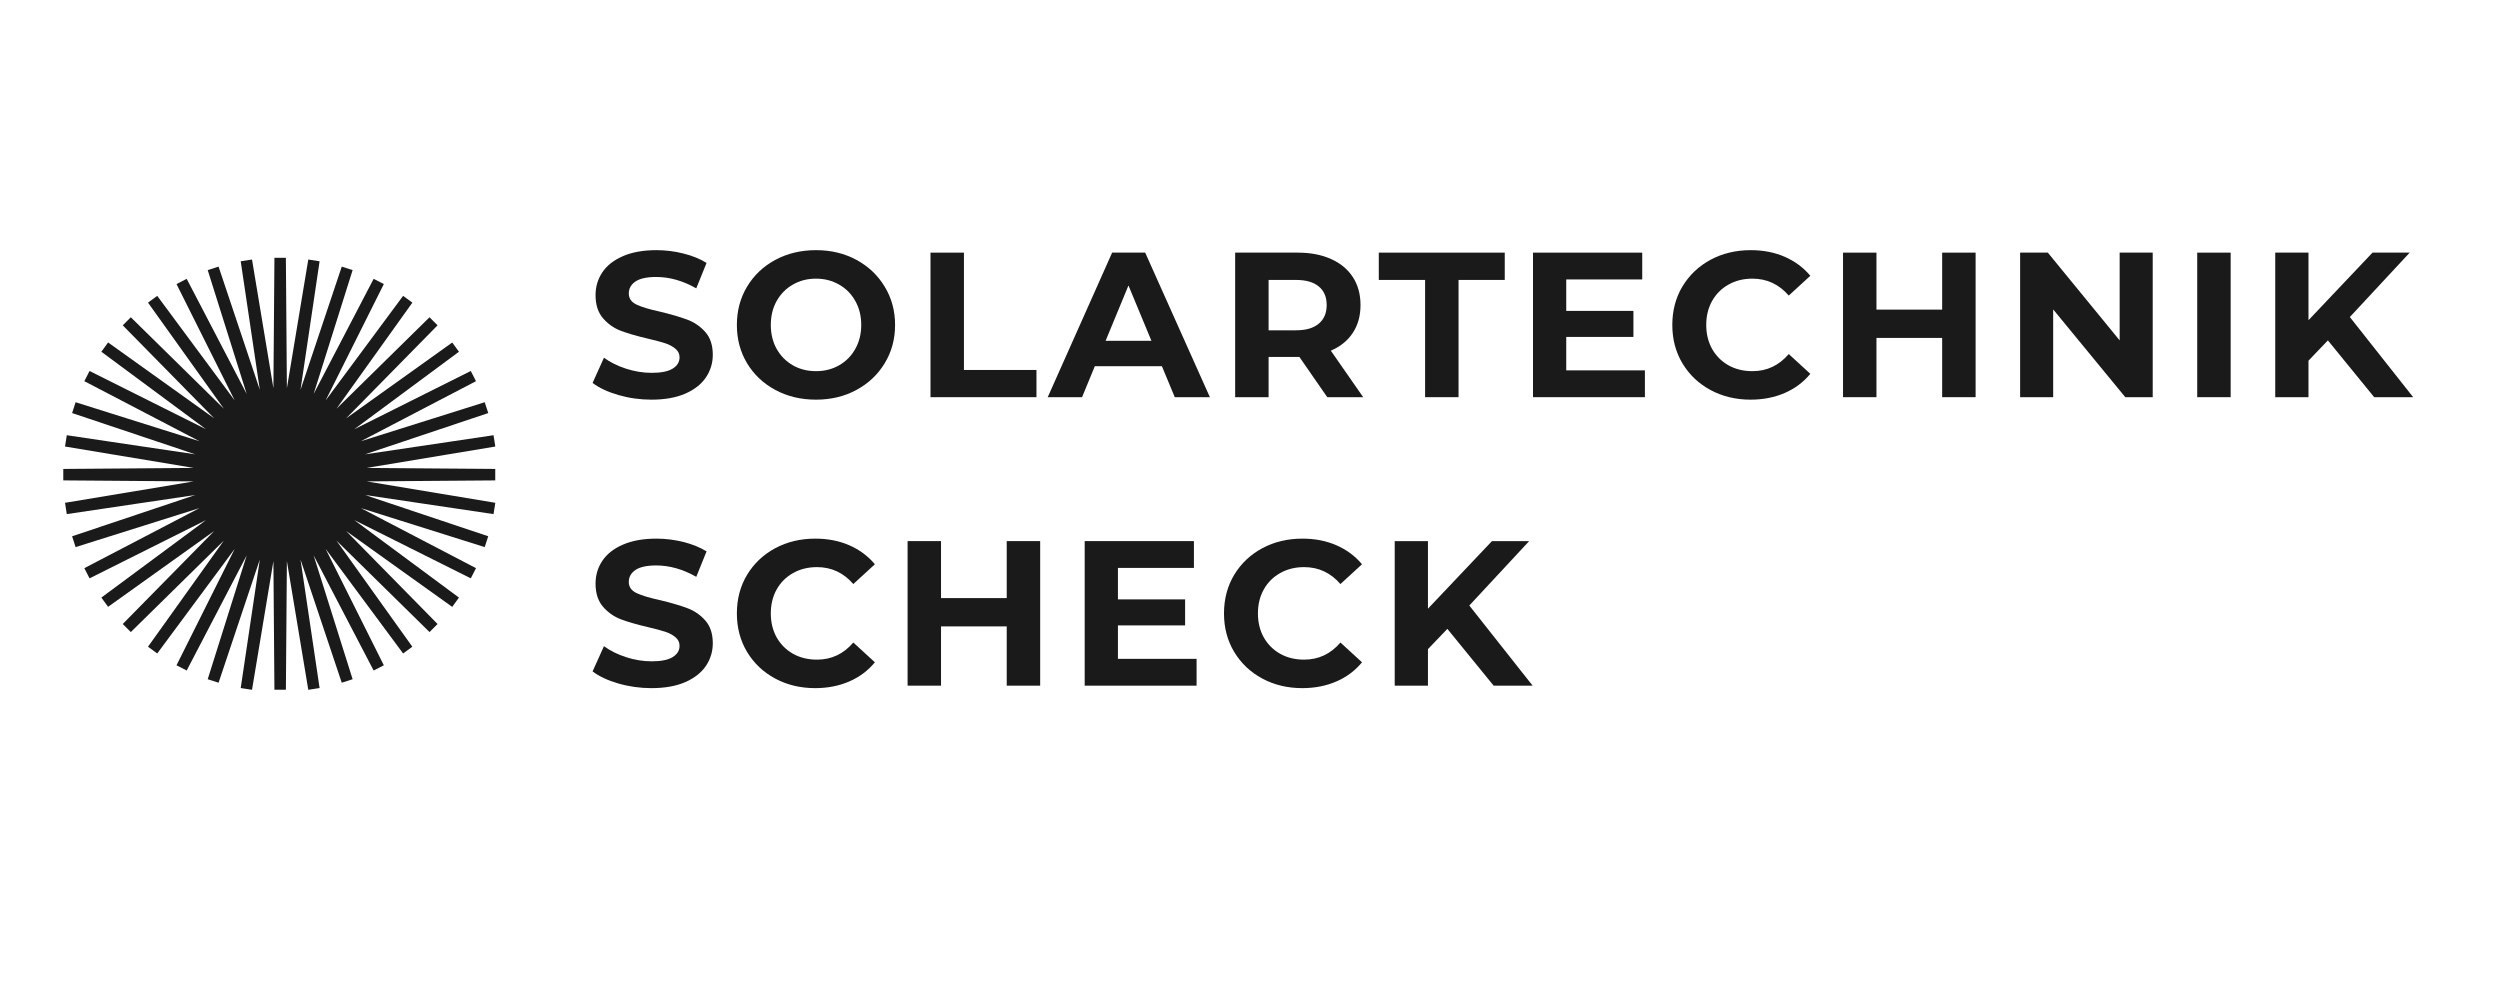 <?xml version="1.0" encoding="utf-8"?>
<svg xmlns="http://www.w3.org/2000/svg" height="200" preserveAspectRatio="xMidYMid meet" version="1.0" viewBox="0 0 375 157.92" width="500" zoomAndPan="magnify">
  <defs>
    <g/>
    <clipPath id="3cc0c8de87">
      <path clip-rule="nonzero" d="M 82 31 L 374.902 31 L 374.902 118 L 82 118 Z M 82 31"/>
    </clipPath>
    <clipPath id="8fc75f20d0">
      <rect height="87" width="293" x="0" y="0"/>
    </clipPath>
    <clipPath id="98ad30804a">
      <path clip-rule="nonzero" d="M 0.094 40.711 L 68.309 40.711 L 68.309 108.926 L 0.094 108.926 Z M 0.094 40.711"/>
    </clipPath>
  </defs>
  <g clip-path="url(#3cc0c8de87)">
    <g transform="matrix(1, 0, 0, 1, 82, 31)">
      <g clip-path="url(#8fc75f20d0)">
        <g fill="#1a1a1a" fill-opacity="1">
          <g transform="translate(0.774, 31.723)">
            <g>
              <path d="M 10.203 0.391 C 8.398 0.391 6.656 0.145 4.969 -0.344 C 3.289 -0.832 1.938 -1.469 0.906 -2.25 L 2.703 -6.234 C 3.68 -5.516 4.844 -4.938 6.188 -4.5 C 7.539 -4.062 8.891 -3.844 10.234 -3.844 C 11.734 -3.844 12.844 -4.066 13.562 -4.516 C 14.281 -4.961 14.641 -5.555 14.641 -6.297 C 14.641 -6.836 14.426 -7.285 14 -7.641 C 13.582 -8.004 13.039 -8.297 12.375 -8.516 C 11.707 -8.734 10.812 -8.973 9.688 -9.234 C 7.945 -9.641 6.52 -10.051 5.406 -10.469 C 4.301 -10.883 3.352 -11.547 2.562 -12.453 C 1.77 -13.367 1.375 -14.586 1.375 -16.109 C 1.375 -17.43 1.727 -18.629 2.438 -19.703 C 3.156 -20.785 4.238 -21.641 5.688 -22.266 C 7.133 -22.898 8.898 -23.219 10.984 -23.219 C 12.441 -23.219 13.863 -23.039 15.25 -22.688 C 16.645 -22.344 17.863 -21.848 18.906 -21.203 L 17.281 -17.188 C 15.176 -18.383 13.066 -18.984 10.953 -18.984 C 9.473 -18.984 8.379 -18.742 7.672 -18.266 C 6.973 -17.785 6.625 -17.156 6.625 -16.375 C 6.625 -15.594 7.031 -15.008 7.844 -14.625 C 8.656 -14.238 9.898 -13.863 11.578 -13.5 C 13.316 -13.082 14.738 -12.664 15.844 -12.25 C 16.957 -11.844 17.91 -11.191 18.703 -10.297 C 19.492 -9.41 19.891 -8.207 19.891 -6.688 C 19.891 -5.383 19.523 -4.191 18.797 -3.109 C 18.066 -2.035 16.973 -1.18 15.516 -0.547 C 14.066 0.078 12.297 0.391 10.203 0.391 Z M 10.203 0.391"/>
            </g>
          </g>
        </g>
        <g fill="#1a1a1a" fill-opacity="1">
          <g transform="translate(23.201, 31.723)">
            <g>
              <path d="M 13.766 0.391 C 11.391 0.391 9.25 -0.117 7.344 -1.141 C 5.445 -2.16 3.957 -3.566 2.875 -5.359 C 1.801 -7.148 1.266 -9.164 1.266 -11.406 C 1.266 -13.645 1.801 -15.66 2.875 -17.453 C 3.957 -19.254 5.445 -20.664 7.344 -21.688 C 9.25 -22.707 11.391 -23.219 13.766 -23.219 C 16.129 -23.219 18.254 -22.707 20.141 -21.688 C 22.035 -20.664 23.523 -19.254 24.609 -17.453 C 25.703 -15.66 26.25 -13.645 26.25 -11.406 C 26.25 -9.164 25.703 -7.148 24.609 -5.359 C 23.523 -3.566 22.035 -2.16 20.141 -1.141 C 18.254 -0.117 16.129 0.391 13.766 0.391 Z M 13.766 -4.109 C 15.109 -4.109 16.32 -4.414 17.406 -5.031 C 18.5 -5.656 19.352 -6.52 19.969 -7.625 C 20.594 -8.738 20.906 -10 20.906 -11.406 C 20.906 -12.82 20.594 -14.082 19.969 -15.188 C 19.352 -16.301 18.5 -17.164 17.406 -17.781 C 16.32 -18.406 15.109 -18.719 13.766 -18.719 C 12.41 -18.719 11.191 -18.406 10.109 -17.781 C 9.023 -17.164 8.172 -16.301 7.547 -15.188 C 6.93 -14.082 6.625 -12.82 6.625 -11.406 C 6.625 -10 6.93 -8.738 7.547 -7.625 C 8.172 -6.52 9.023 -5.656 10.109 -5.031 C 11.191 -4.414 12.41 -4.109 13.766 -4.109 Z M 13.766 -4.109"/>
            </g>
          </g>
        </g>
        <g fill="#1a1a1a" fill-opacity="1">
          <g transform="translate(52.341, 31.723)">
            <g>
              <path d="M 2.703 -22.828 L 7.984 -22.828 L 7.984 -4.297 L 19.438 -4.297 L 19.438 0 L 2.703 0 Z M 2.703 -22.828"/>
            </g>
          </g>
        </g>
        <g fill="#1a1a1a" fill-opacity="1">
          <g transform="translate(73.854, 31.723)">
            <g>
              <path d="M 17.734 -4.891 L 7.141 -4.891 L 5.125 0 L -0.297 0 L 9.875 -22.828 L 15.094 -22.828 L 25.312 0 L 19.766 0 Z M 16.078 -8.906 L 12.453 -17.641 L 8.844 -8.906 Z M 16.078 -8.906"/>
            </g>
          </g>
        </g>
        <g fill="#1a1a1a" fill-opacity="1">
          <g transform="translate(100.453, 31.723)">
            <g>
              <path d="M 17.25 0 L 12.844 -6.359 L 7.984 -6.359 L 7.984 0 L 2.703 0 L 2.703 -22.828 L 12.594 -22.828 C 14.613 -22.828 16.367 -22.488 17.859 -21.812 C 19.348 -21.145 20.492 -20.191 21.297 -18.953 C 22.098 -17.711 22.5 -16.242 22.5 -14.547 C 22.5 -12.848 22.094 -11.383 21.281 -10.156 C 20.469 -8.926 19.312 -7.988 17.812 -7.344 L 22.922 0 Z M 17.156 -14.547 C 17.156 -15.828 16.738 -16.805 15.906 -17.484 C 15.082 -18.172 13.879 -18.516 12.297 -18.516 L 7.984 -18.516 L 7.984 -10.562 L 12.297 -10.562 C 13.879 -10.562 15.082 -10.91 15.906 -11.609 C 16.738 -12.305 17.156 -13.285 17.156 -14.547 Z M 17.156 -14.547"/>
            </g>
          </g>
        </g>
        <g fill="#1a1a1a" fill-opacity="1">
          <g transform="translate(125.714, 31.723)">
            <g>
              <path d="M 7.438 -18.516 L 0.125 -18.516 L 0.125 -22.828 L 20.016 -22.828 L 20.016 -18.516 L 12.719 -18.516 L 12.719 0 L 7.438 0 Z M 7.438 -18.516"/>
            </g>
          </g>
        </g>
        <g fill="#1a1a1a" fill-opacity="1">
          <g transform="translate(147.488, 31.723)">
            <g>
              <path d="M 20.375 -4.234 L 20.375 0 L 2.703 0 L 2.703 -22.828 L 19.953 -22.828 L 19.953 -18.594 L 7.953 -18.594 L 7.953 -13.625 L 18.562 -13.625 L 18.562 -9.516 L 7.953 -9.516 L 7.953 -4.234 Z M 20.375 -4.234"/>
            </g>
          </g>
        </g>
        <g fill="#1a1a1a" fill-opacity="1">
          <g transform="translate(170.925, 31.723)">
            <g>
              <path d="M 13.625 0.391 C 11.301 0.391 9.195 -0.113 7.312 -1.125 C 5.438 -2.133 3.957 -3.535 2.875 -5.328 C 1.801 -7.117 1.266 -9.145 1.266 -11.406 C 1.266 -13.676 1.801 -15.707 2.875 -17.5 C 3.957 -19.289 5.438 -20.691 7.312 -21.703 C 9.195 -22.711 11.312 -23.219 13.656 -23.219 C 15.633 -23.219 17.422 -22.867 19.016 -22.172 C 20.617 -21.473 21.969 -20.473 23.062 -19.172 L 19.656 -16.047 C 18.113 -17.828 16.203 -18.719 13.922 -18.719 C 12.504 -18.719 11.242 -18.406 10.141 -17.781 C 9.035 -17.164 8.172 -16.301 7.547 -15.188 C 6.93 -14.082 6.625 -12.82 6.625 -11.406 C 6.625 -10 6.93 -8.738 7.547 -7.625 C 8.172 -6.52 9.035 -5.656 10.141 -5.031 C 11.242 -4.414 12.504 -4.109 13.922 -4.109 C 16.203 -4.109 18.113 -5.008 19.656 -6.812 L 23.062 -3.688 C 21.969 -2.363 20.613 -1.352 19 -0.656 C 17.395 0.039 15.602 0.391 13.625 0.391 Z M 13.625 0.391"/>
            </g>
          </g>
        </g>
        <g fill="#1a1a1a" fill-opacity="1">
          <g transform="translate(196.447, 31.723)">
            <g>
              <path d="M 23.641 -22.828 L 23.641 0 L 18.359 0 L 18.359 -9.359 L 7.984 -9.359 L 7.984 0 L 2.703 0 L 2.703 -22.828 L 7.984 -22.828 L 7.984 -13.828 L 18.359 -13.828 L 18.359 -22.828 Z M 23.641 -22.828"/>
            </g>
          </g>
        </g>
        <g fill="#1a1a1a" fill-opacity="1">
          <g transform="translate(224.415, 31.723)">
            <g>
              <path d="M 23.641 -22.828 L 23.641 0 L 19.312 0 L 7.922 -13.859 L 7.922 0 L 2.703 0 L 2.703 -22.828 L 7.078 -22.828 L 18.422 -8.969 L 18.422 -22.828 Z M 23.641 -22.828"/>
            </g>
          </g>
        </g>
        <g fill="#1a1a1a" fill-opacity="1">
          <g transform="translate(252.382, 31.723)">
            <g>
              <path d="M 2.703 -22.828 L 7.984 -22.828 L 7.984 0 L 2.703 0 Z M 2.703 -22.828"/>
            </g>
          </g>
        </g>
        <g fill="#1a1a1a" fill-opacity="1">
          <g transform="translate(264.703, 31.723)">
            <g>
              <path d="M 11.016 -8.969 L 7.953 -5.766 L 7.953 0 L 2.703 0 L 2.703 -22.828 L 7.953 -22.828 L 7.953 -12.156 L 18.062 -22.828 L 23.938 -22.828 L 14.484 -12.656 L 24.484 0 L 18.328 0 Z M 11.016 -8.969"/>
            </g>
          </g>
        </g>
        <g fill="#1a1a1a" fill-opacity="1">
          <g transform="translate(290.464, 31.723)">
            <g/>
          </g>
        </g>
        <g fill="#1a1a1a" fill-opacity="1">
          <g transform="translate(0.774, 77.279)">
            <g>
              <path d="M 10.203 0.391 C 8.398 0.391 6.656 0.145 4.969 -0.344 C 3.289 -0.832 1.938 -1.469 0.906 -2.25 L 2.703 -6.234 C 3.68 -5.516 4.844 -4.938 6.188 -4.5 C 7.539 -4.062 8.891 -3.844 10.234 -3.844 C 11.734 -3.844 12.844 -4.066 13.562 -4.516 C 14.281 -4.961 14.641 -5.555 14.641 -6.297 C 14.641 -6.836 14.426 -7.285 14 -7.641 C 13.582 -8.004 13.039 -8.297 12.375 -8.516 C 11.707 -8.734 10.812 -8.973 9.688 -9.234 C 7.945 -9.641 6.52 -10.051 5.406 -10.469 C 4.301 -10.883 3.352 -11.547 2.562 -12.453 C 1.77 -13.367 1.375 -14.586 1.375 -16.109 C 1.375 -17.43 1.727 -18.629 2.438 -19.703 C 3.156 -20.785 4.238 -21.641 5.688 -22.266 C 7.133 -22.898 8.898 -23.219 10.984 -23.219 C 12.441 -23.219 13.863 -23.039 15.25 -22.688 C 16.645 -22.344 17.863 -21.848 18.906 -21.203 L 17.281 -17.188 C 15.176 -18.383 13.066 -18.984 10.953 -18.984 C 9.473 -18.984 8.379 -18.742 7.672 -18.266 C 6.973 -17.785 6.625 -17.156 6.625 -16.375 C 6.625 -15.594 7.031 -15.008 7.844 -14.625 C 8.656 -14.238 9.898 -13.863 11.578 -13.5 C 13.316 -13.082 14.738 -12.664 15.844 -12.25 C 16.957 -11.844 17.91 -11.191 18.703 -10.297 C 19.492 -9.41 19.891 -8.207 19.891 -6.688 C 19.891 -5.383 19.523 -4.191 18.797 -3.109 C 18.066 -2.035 16.973 -1.18 15.516 -0.547 C 14.066 0.078 12.297 0.391 10.203 0.391 Z M 10.203 0.391"/>
            </g>
          </g>
        </g>
        <g fill="#1a1a1a" fill-opacity="1">
          <g transform="translate(23.201, 77.279)">
            <g>
              <path d="M 13.625 0.391 C 11.301 0.391 9.195 -0.113 7.312 -1.125 C 5.438 -2.133 3.957 -3.535 2.875 -5.328 C 1.801 -7.117 1.266 -9.145 1.266 -11.406 C 1.266 -13.676 1.801 -15.707 2.875 -17.5 C 3.957 -19.289 5.438 -20.691 7.312 -21.703 C 9.195 -22.711 11.312 -23.219 13.656 -23.219 C 15.633 -23.219 17.422 -22.867 19.016 -22.172 C 20.617 -21.473 21.969 -20.473 23.062 -19.172 L 19.656 -16.047 C 18.113 -17.828 16.203 -18.719 13.922 -18.719 C 12.504 -18.719 11.242 -18.406 10.141 -17.781 C 9.035 -17.164 8.172 -16.301 7.547 -15.188 C 6.93 -14.082 6.625 -12.82 6.625 -11.406 C 6.625 -10 6.93 -8.738 7.547 -7.625 C 8.172 -6.52 9.035 -5.656 10.141 -5.031 C 11.242 -4.414 12.504 -4.109 13.922 -4.109 C 16.203 -4.109 18.113 -5.008 19.656 -6.812 L 23.062 -3.688 C 21.969 -2.363 20.613 -1.352 19 -0.656 C 17.395 0.039 15.602 0.391 13.625 0.391 Z M 13.625 0.391"/>
            </g>
          </g>
        </g>
        <g fill="#1a1a1a" fill-opacity="1">
          <g transform="translate(48.723, 77.279)">
            <g>
              <path d="M 23.641 -22.828 L 23.641 0 L 18.359 0 L 18.359 -9.359 L 7.984 -9.359 L 7.984 0 L 2.703 0 L 2.703 -22.828 L 7.984 -22.828 L 7.984 -13.828 L 18.359 -13.828 L 18.359 -22.828 Z M 23.641 -22.828"/>
            </g>
          </g>
        </g>
        <g fill="#1a1a1a" fill-opacity="1">
          <g transform="translate(76.69, 77.279)">
            <g>
              <path d="M 20.375 -4.234 L 20.375 0 L 2.703 0 L 2.703 -22.828 L 19.953 -22.828 L 19.953 -18.594 L 7.953 -18.594 L 7.953 -13.625 L 18.562 -13.625 L 18.562 -9.516 L 7.953 -9.516 L 7.953 -4.234 Z M 20.375 -4.234"/>
            </g>
          </g>
        </g>
        <g fill="#1a1a1a" fill-opacity="1">
          <g transform="translate(100.127, 77.279)">
            <g>
              <path d="M 13.625 0.391 C 11.301 0.391 9.195 -0.113 7.312 -1.125 C 5.438 -2.133 3.957 -3.535 2.875 -5.328 C 1.801 -7.117 1.266 -9.145 1.266 -11.406 C 1.266 -13.676 1.801 -15.707 2.875 -17.5 C 3.957 -19.289 5.438 -20.691 7.312 -21.703 C 9.195 -22.711 11.312 -23.219 13.656 -23.219 C 15.633 -23.219 17.422 -22.867 19.016 -22.172 C 20.617 -21.473 21.969 -20.473 23.062 -19.172 L 19.656 -16.047 C 18.113 -17.828 16.203 -18.719 13.922 -18.719 C 12.504 -18.719 11.242 -18.406 10.141 -17.781 C 9.035 -17.164 8.172 -16.301 7.547 -15.188 C 6.93 -14.082 6.625 -12.82 6.625 -11.406 C 6.625 -10 6.93 -8.738 7.547 -7.625 C 8.172 -6.52 9.035 -5.656 10.141 -5.031 C 11.242 -4.414 12.504 -4.109 13.922 -4.109 C 16.203 -4.109 18.113 -5.008 19.656 -6.812 L 23.062 -3.688 C 21.969 -2.363 20.613 -1.352 19 -0.656 C 17.395 0.039 15.602 0.391 13.625 0.391 Z M 13.625 0.391"/>
            </g>
          </g>
        </g>
        <g fill="#1a1a1a" fill-opacity="1">
          <g transform="translate(125.649, 77.279)">
            <g>
              <path d="M 11.016 -8.969 L 7.953 -5.766 L 7.953 0 L 2.703 0 L 2.703 -22.828 L 7.953 -22.828 L 7.953 -12.156 L 18.062 -22.828 L 23.938 -22.828 L 14.484 -12.656 L 24.484 0 L 18.328 0 Z M 11.016 -8.969"/>
            </g>
          </g>
        </g>
        <g fill="#1a1a1a" fill-opacity="1">
          <g transform="translate(151.404, 77.279)">
            <g/>
          </g>
        </g>
      </g>
    </g>
  </g>
  <g clip-path="url(#98ad30804a)">
    <path d="M 68.59 74.055 L 47.992 73.895 L 68.32 70.516 L 68.039 68.73 L 47.738 71.75 L 67.207 65.23 L 66.645 63.52 L 47.09 69.676 L 65.27 60.195 L 64.445 58.586 L 46.062 67.777 L 62.578 55.547 L 61.516 54.09 L 44.758 66.066 L 59.199 51.375 L 57.93 50.102 L 43.238 64.543 L 55.223 47.789 L 53.758 46.723 L 41.523 63.238 L 50.715 44.859 L 49.105 44.035 L 39.629 62.215 L 45.785 42.656 L 44.07 42.105 L 37.555 61.566 L 40.57 41.262 L 38.785 40.984 L 35.406 61.309 L 35.246 40.711 L 33.438 40.711 L 33.277 61.309 L 29.898 40.984 L 28.113 41.262 L 31.133 61.566 L 24.617 42.105 L 22.902 42.656 L 29.059 62.215 L 19.582 44.035 L 17.973 44.859 L 27.164 63.238 L 14.93 46.723 L 13.473 47.789 L 25.449 64.543 L 10.758 50.102 L 9.484 51.375 L 23.93 66.066 L 7.172 54.082 L 6.105 55.547 L 22.621 67.777 L 4.242 58.586 L 3.418 60.195 L 21.598 69.676 L 2.039 63.52 L 1.488 65.23 L 20.949 71.75 L 0.648 68.73 L 0.367 70.516 L 20.695 73.895 L 0.094 74.055 L 0.094 75.863 L 20.695 76.023 L 0.367 79.402 L 0.648 81.188 L 20.949 78.168 L 1.488 84.688 L 2.039 86.398 L 21.598 80.242 L 3.418 89.723 L 4.242 91.332 L 22.621 82.141 L 6.105 94.371 L 7.172 95.828 L 23.93 83.855 L 9.484 98.543 L 10.758 99.816 L 25.449 85.375 L 13.473 102.129 L 14.93 103.195 L 27.164 86.68 L 17.973 105.062 L 19.582 105.887 L 29.059 87.703 L 22.902 107.262 L 24.617 107.816 L 31.133 88.352 L 28.113 108.656 L 29.898 108.934 L 33.277 88.609 L 33.438 109.207 L 35.246 109.207 L 35.406 88.609 L 38.785 108.934 L 40.57 108.656 L 37.555 88.352 L 44.07 107.816 L 45.785 107.262 L 39.629 87.703 L 49.105 105.887 L 50.715 105.062 L 41.523 86.68 L 53.758 103.195 L 55.215 102.129 L 43.238 85.375 L 57.93 99.816 L 59.199 98.543 L 44.758 83.855 L 61.516 95.84 L 62.578 94.371 L 46.062 82.141 L 64.445 91.332 L 65.27 89.723 L 47.09 80.242 L 66.645 86.398 L 67.199 84.688 L 47.738 78.168 L 68.039 81.188 L 68.32 79.402 L 47.992 76.023 L 68.59 75.863 Z M 68.59 74.055" fill="#1a1a1a" fill-opacity="1" fill-rule="nonzero"/>
  </g>
</svg>